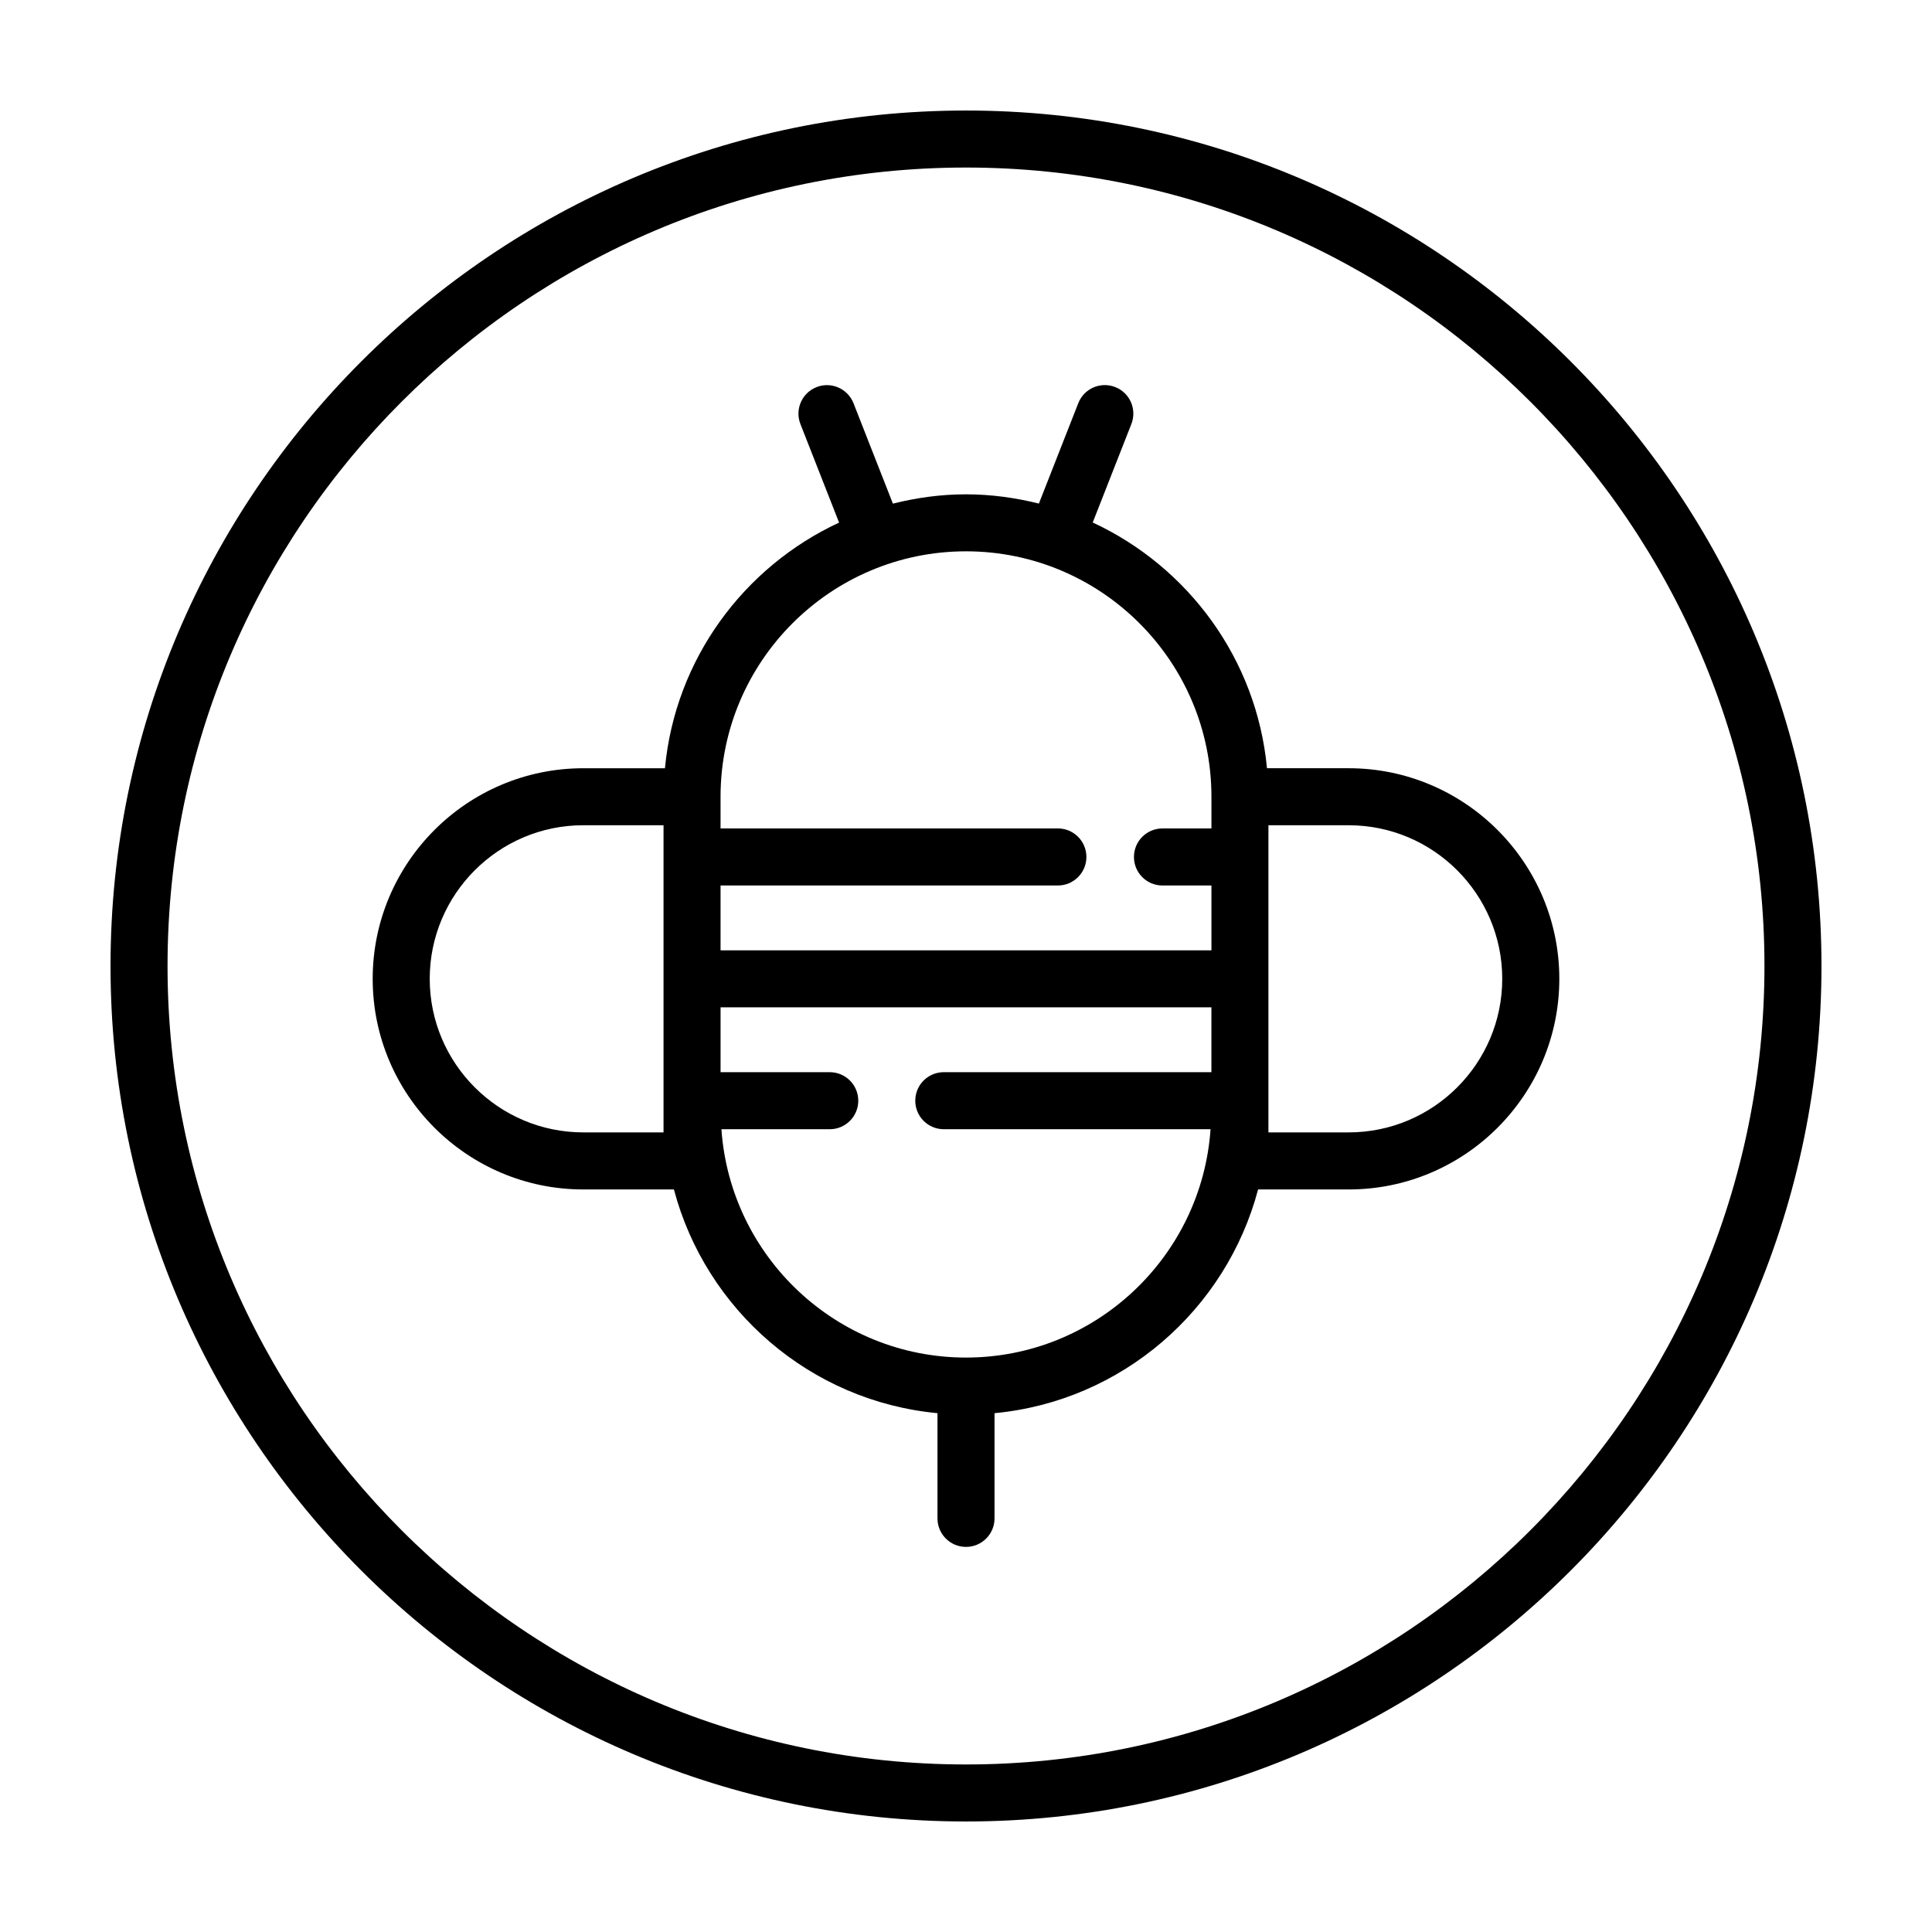 <?xml version="1.0" encoding="UTF-8"?>
<!-- Uploaded to: SVG Repo, www.svgrepo.com, Generator: SVG Repo Mixer Tools -->
<svg fill="#000000" width="800px" height="800px" version="1.1" viewBox="144 144 512 512" xmlns="http://www.w3.org/2000/svg">
 <g>
  <path d="m501.41 347.59h-21.645c-2.719-28.945-20.914-53.395-46.184-65.121l10.242-26.098c1.523-3.883-0.387-8.273-4.277-9.793-3.891-1.527-8.273 0.387-9.793 4.277l-10.438 26.598c-6.203-1.543-12.652-2.453-19.324-2.453-6.688 0-13.148 0.91-19.363 2.465l-10.438-26.602c-1.527-3.883-5.918-5.805-9.793-4.277-3.883 1.527-5.801 5.91-4.277 9.793l10.246 26.113c-25.25 11.734-43.43 36.172-46.148 65.105l-21.641-0.004c-30.773 0-55.812 25.039-55.812 55.812 0 30.773 25.035 55.812 55.812 55.812h24.016c8.465 31.93 36.109 56.113 69.848 59.289v27.879c0 4.176 3.379 7.559 7.559 7.559 4.176 0 7.559-3.379 7.559-7.559v-27.879c33.738-3.176 61.383-27.355 69.848-59.289h24.016c30.773 0 55.812-25.039 55.812-55.812 0-30.773-25.047-55.816-55.824-55.816zm-101.41-57.484c35.867 0 65.043 29.176 65.043 65.043v8.398h-12.977c-4.176 0-7.559 3.379-7.559 7.559 0 4.176 3.379 7.559 7.559 7.559h12.977v17.184l-130.09-0.004v-17.184h89.395c4.176 0 7.559-3.379 7.559-7.559 0-4.176-3.379-7.559-7.559-7.559h-89.395v-8.398c0-35.867 29.176-65.039 65.043-65.039zm-80.156 153.99h-21.262c-22.441 0-40.699-18.258-40.699-40.699s18.258-40.699 40.699-40.699h21.262zm80.156 59.672c-34.336 0-62.469-26.762-64.816-60.512h28.707c4.176 0 7.559-3.379 7.559-7.559 0-4.176-3.379-7.559-7.559-7.559h-28.934v-17.184h130.08v17.184h-70.922c-4.176 0-7.559 3.379-7.559 7.559 0 4.176 3.379 7.559 7.559 7.559h70.695c-2.348 33.75-30.48 60.512-64.812 60.512zm101.41-59.672h-21.262v-81.395h21.262c22.441 0 40.699 18.258 40.699 40.699 0 22.438-18.258 40.695-40.699 40.695z"/>
  <path d="m400 173.29c-125.01 0-226.71 101.7-226.71 226.71s101.7 226.71 226.71 226.71 226.71-101.7 226.71-226.71c-0.004-125.01-101.71-226.71-226.71-226.71zm0 438.31c-116.68 0-211.6-94.922-211.6-211.6 0-116.68 94.922-211.6 211.6-211.6 116.68 0 211.6 94.922 211.6 211.6-0.004 116.68-94.926 211.6-211.6 211.6z"/>
 </g>
</svg>